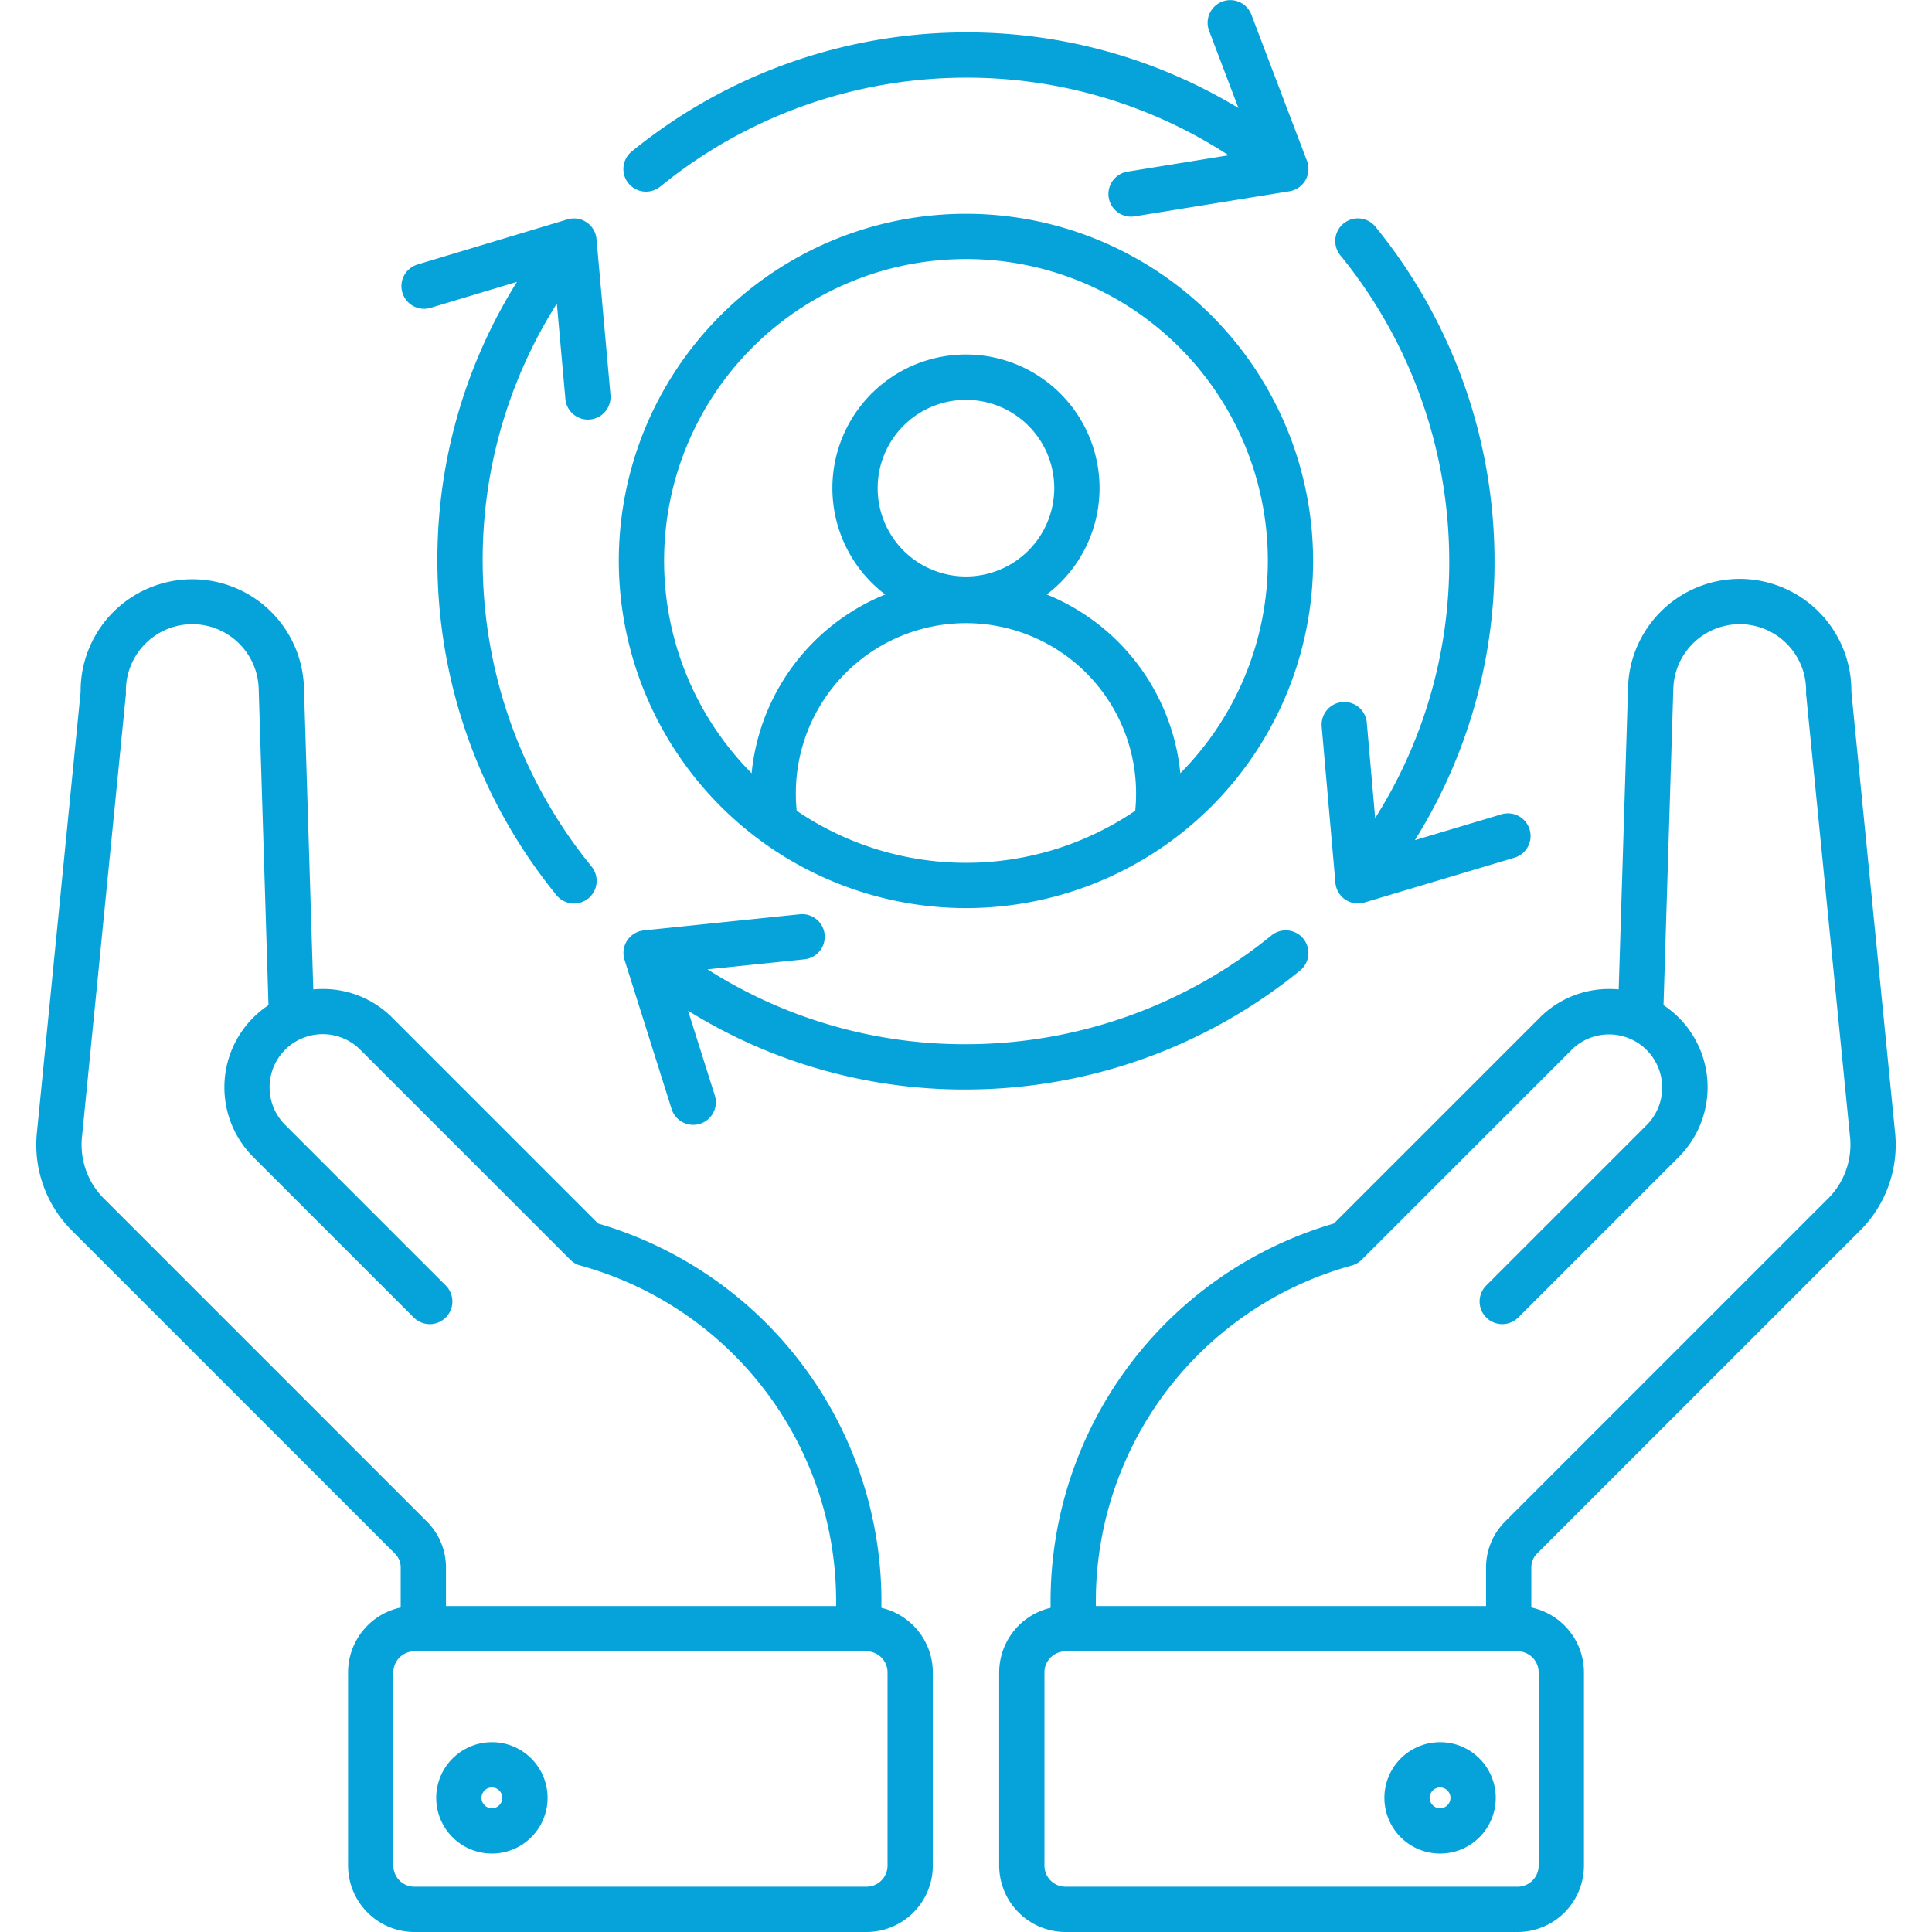 <svg xmlns="http://www.w3.org/2000/svg" version="1.1" xmlns:xlink="http://www.w3.org/1999/xlink" width="512" height="512" x="0" y="0" viewBox="0 0 512 512" style="enable-background:new 0 0 512 512" xml:space="preserve" class=""><g><path d="M255.988 240.655a92 92 0 1 0-92-92 92.1 92.1 0 0 0 92 92Zm-44.859-25.8a45.894 45.894 0 0 1-.222-4.419 45.082 45.082 0 1 1 90.163 0c0 1.475-.08 2.952-.222 4.419a79.831 79.831 0 0 1-89.719 0Zm44.859-62.088a23.4 23.4 0 1 1 23.4-23.4 23.431 23.431 0 0 1-23.4 23.404Zm0-84.116A79.955 79.955 0 0 1 312.8 204.917a57.2 57.2 0 0 0-35.4-47.377 35.4 35.4 0 1 0-42.818 0 57.206 57.206 0 0 0-35.4 47.377 79.954 79.954 0 0 1 56.806-136.262ZM407.449 411.6l85.211-85.211a32.092 32.092 0 0 0 9.521-26.638l-11.548-116.39a29.641 29.641 0 0 0-28.82-29.942 29.48 29.48 0 0 0-.786-.01 29.638 29.638 0 0 0-29.578 28.77l-2.478 80.025a26.78 26.78 0 0 0-2.493-.118 25.894 25.894 0 0 0-18.442 7.615L353.5 324.239a104.324 104.324 0 0 0-75.072 101.848 17.617 17.617 0 0 0-13.634 17.128v51.19A17.617 17.617 0 0 0 282.39 512h119.774a17.615 17.615 0 0 0 17.6-17.6v-51.19A17.621 17.621 0 0 0 405.816 426v-10.44a5.214 5.214 0 0 1 1.633-3.96Zm-49.226-76.229a5.985 5.985 0 0 0 2.656-1.544l55.642-55.642a14.082 14.082 0 0 1 19.914 19.915l-42.6 42.6a6 6 0 0 0 8.485 8.485l42.6-42.6a26.139 26.139 0 0 0 0-36.884 26.174 26.174 0 0 0-4.071-3.325l2.6-83.848a17.624 17.624 0 0 1 17.586-17.119q.234 0 .468.006a17.623 17.623 0 0 1 17.131 18.037 6.161 6.161 0 0 0 .027.744l11.583 116.739a20.182 20.182 0 0 1-6.063 16.969l-85.211 85.211a17.248 17.248 0 0 0-5.154 12.442v10.06H290.42a92.3 92.3 0 0 1 67.803-90.243Zm49.536 107.841v51.19a5.6 5.6 0 0 1-5.6 5.6H282.39a5.6 5.6 0 0 1-5.6-5.6v-51.186a5.6 5.6 0 0 1 5.6-5.6h119.774a5.6 5.6 0 0 1 5.595 5.599ZM381.638 461.7a14.756 14.756 0 1 0 10.431 4.322 14.647 14.647 0 0 0-10.431-4.322Zm1.947 16.7a2.753 2.753 0 1 1 .806-1.946 2.74 2.74 0 0 1-.806 1.946ZM19.34 326.4l85.211 85.2a5.214 5.214 0 0 1 1.638 3.957v10.445a17.621 17.621 0 0 0-13.948 17.21v51.19a17.615 17.615 0 0 0 17.6 17.6H229.61a17.617 17.617 0 0 0 17.6-17.594v-51.194a17.616 17.616 0 0 0-13.634-17.127A104.324 104.324 0 0 0 158.5 324.239L103.964 269.7a25.894 25.894 0 0 0-18.442-7.615c-.838 0-1.669.041-2.493.118l-2.477-80a29.6 29.6 0 0 0-59.185 1.161L9.819 299.755a32.091 32.091 0 0 0 9.521 26.637Zm215.866 168a5.6 5.6 0 0 1-5.6 5.6h-119.77a5.6 5.6 0 0 1-5.595-5.6v-51.19a5.6 5.6 0 0 1 5.595-5.595H229.61a5.6 5.6 0 0 1 5.6 5.595ZM21.761 300.939 33.344 184.2a6.161 6.161 0 0 0 .027-.744A17.623 17.623 0 0 1 50.5 165.418c.157 0 .312-.006.468-.006a17.63 17.63 0 0 1 17.588 17.141l2.595 83.825a26.174 26.174 0 0 0-4.071 3.325 26.139 26.139 0 0 0 0 36.884l42.6 42.6a6 6 0 0 0 8.485-8.485l-42.6-42.6a14.081 14.081 0 1 1 19.914-19.914l55.642 55.642a5.985 5.985 0 0 0 2.656 1.544 92.3 92.3 0 0 1 67.8 90.246H118.189v-10.06a17.248 17.248 0 0 0-5.154-12.442l-85.211-85.211a20.182 20.182 0 0 1-6.063-16.968ZM130.362 461.7a14.755 14.755 0 1 0 10.431 4.322 14.647 14.647 0 0 0-10.431-4.322Zm1.947 16.7a2.756 2.756 0 1 1 .805-1.946 2.741 2.741 0 0 1-.805 1.946Zm123.68-189.667a138.63 138.63 0 0 1-73.644-20.885l7.085 22.441a6 6 0 1 1-11.444 3.613L165.5 254.344a6 6 0 0 1 5.105-7.775l41.258-4.268a6 6 0 1 1 1.235 11.935l-25.6 2.649a126.729 126.729 0 0 0 68.491 19.844 128.321 128.321 0 0 0 80.972-28.838 6 6 0 0 1 7.592 9.293 140.35 140.35 0 0 1-88.564 31.545Zm-88.564-248.6a140.348 140.348 0 0 1 88.564-31.552A138.859 138.859 0 0 1 328.2 28.628l-7.789-20.5a6 6 0 0 1 11.217-4.263l14.734 38.773a6 6 0 0 1-4.649 8.054l-40.943 6.631a6 6 0 1 1-1.918-11.845l26.739-4.328a126.944 126.944 0 0 0-69.6-20.569 128.316 128.316 0 0 0-80.974 28.839 6 6 0 1 1-7.592-9.293ZM364.434 216.8a126.681 126.681 0 0 0 19.629-68.144 128.309 128.309 0 0 0-28.839-80.971 6 6 0 1 1 9.293-7.592 140.346 140.346 0 0 1 31.546 88.563 138.571 138.571 0 0 1-21.1 74L397.9 215.8a6 6 0 0 1 3.436 11.5l-39.743 11.873a6 6 0 0 1-7.694-5.224l-3.63-41.319a6 6 0 1 1 11.953-1.051ZM147.57 80.463a126.771 126.771 0 0 0-19.655 68.192 128.312 128.312 0 0 0 28.839 80.972 6 6 0 1 1-9.293 7.592 140.341 140.341 0 0 1-31.546-88.564A138.665 138.665 0 0 1 137 74.7l-22.885 6.88a6 6 0 0 1-3.457-11.492l39.721-11.947a6 6 0 0 1 7.7 5.21l3.706 41.313a6 6 0 0 1-5.439 6.512q-.274.024-.543.024a6 6 0 0 1-5.969-5.464Z" fill="#06a3da" opacity="1" data-original="#000000" class=""></path></g></svg>